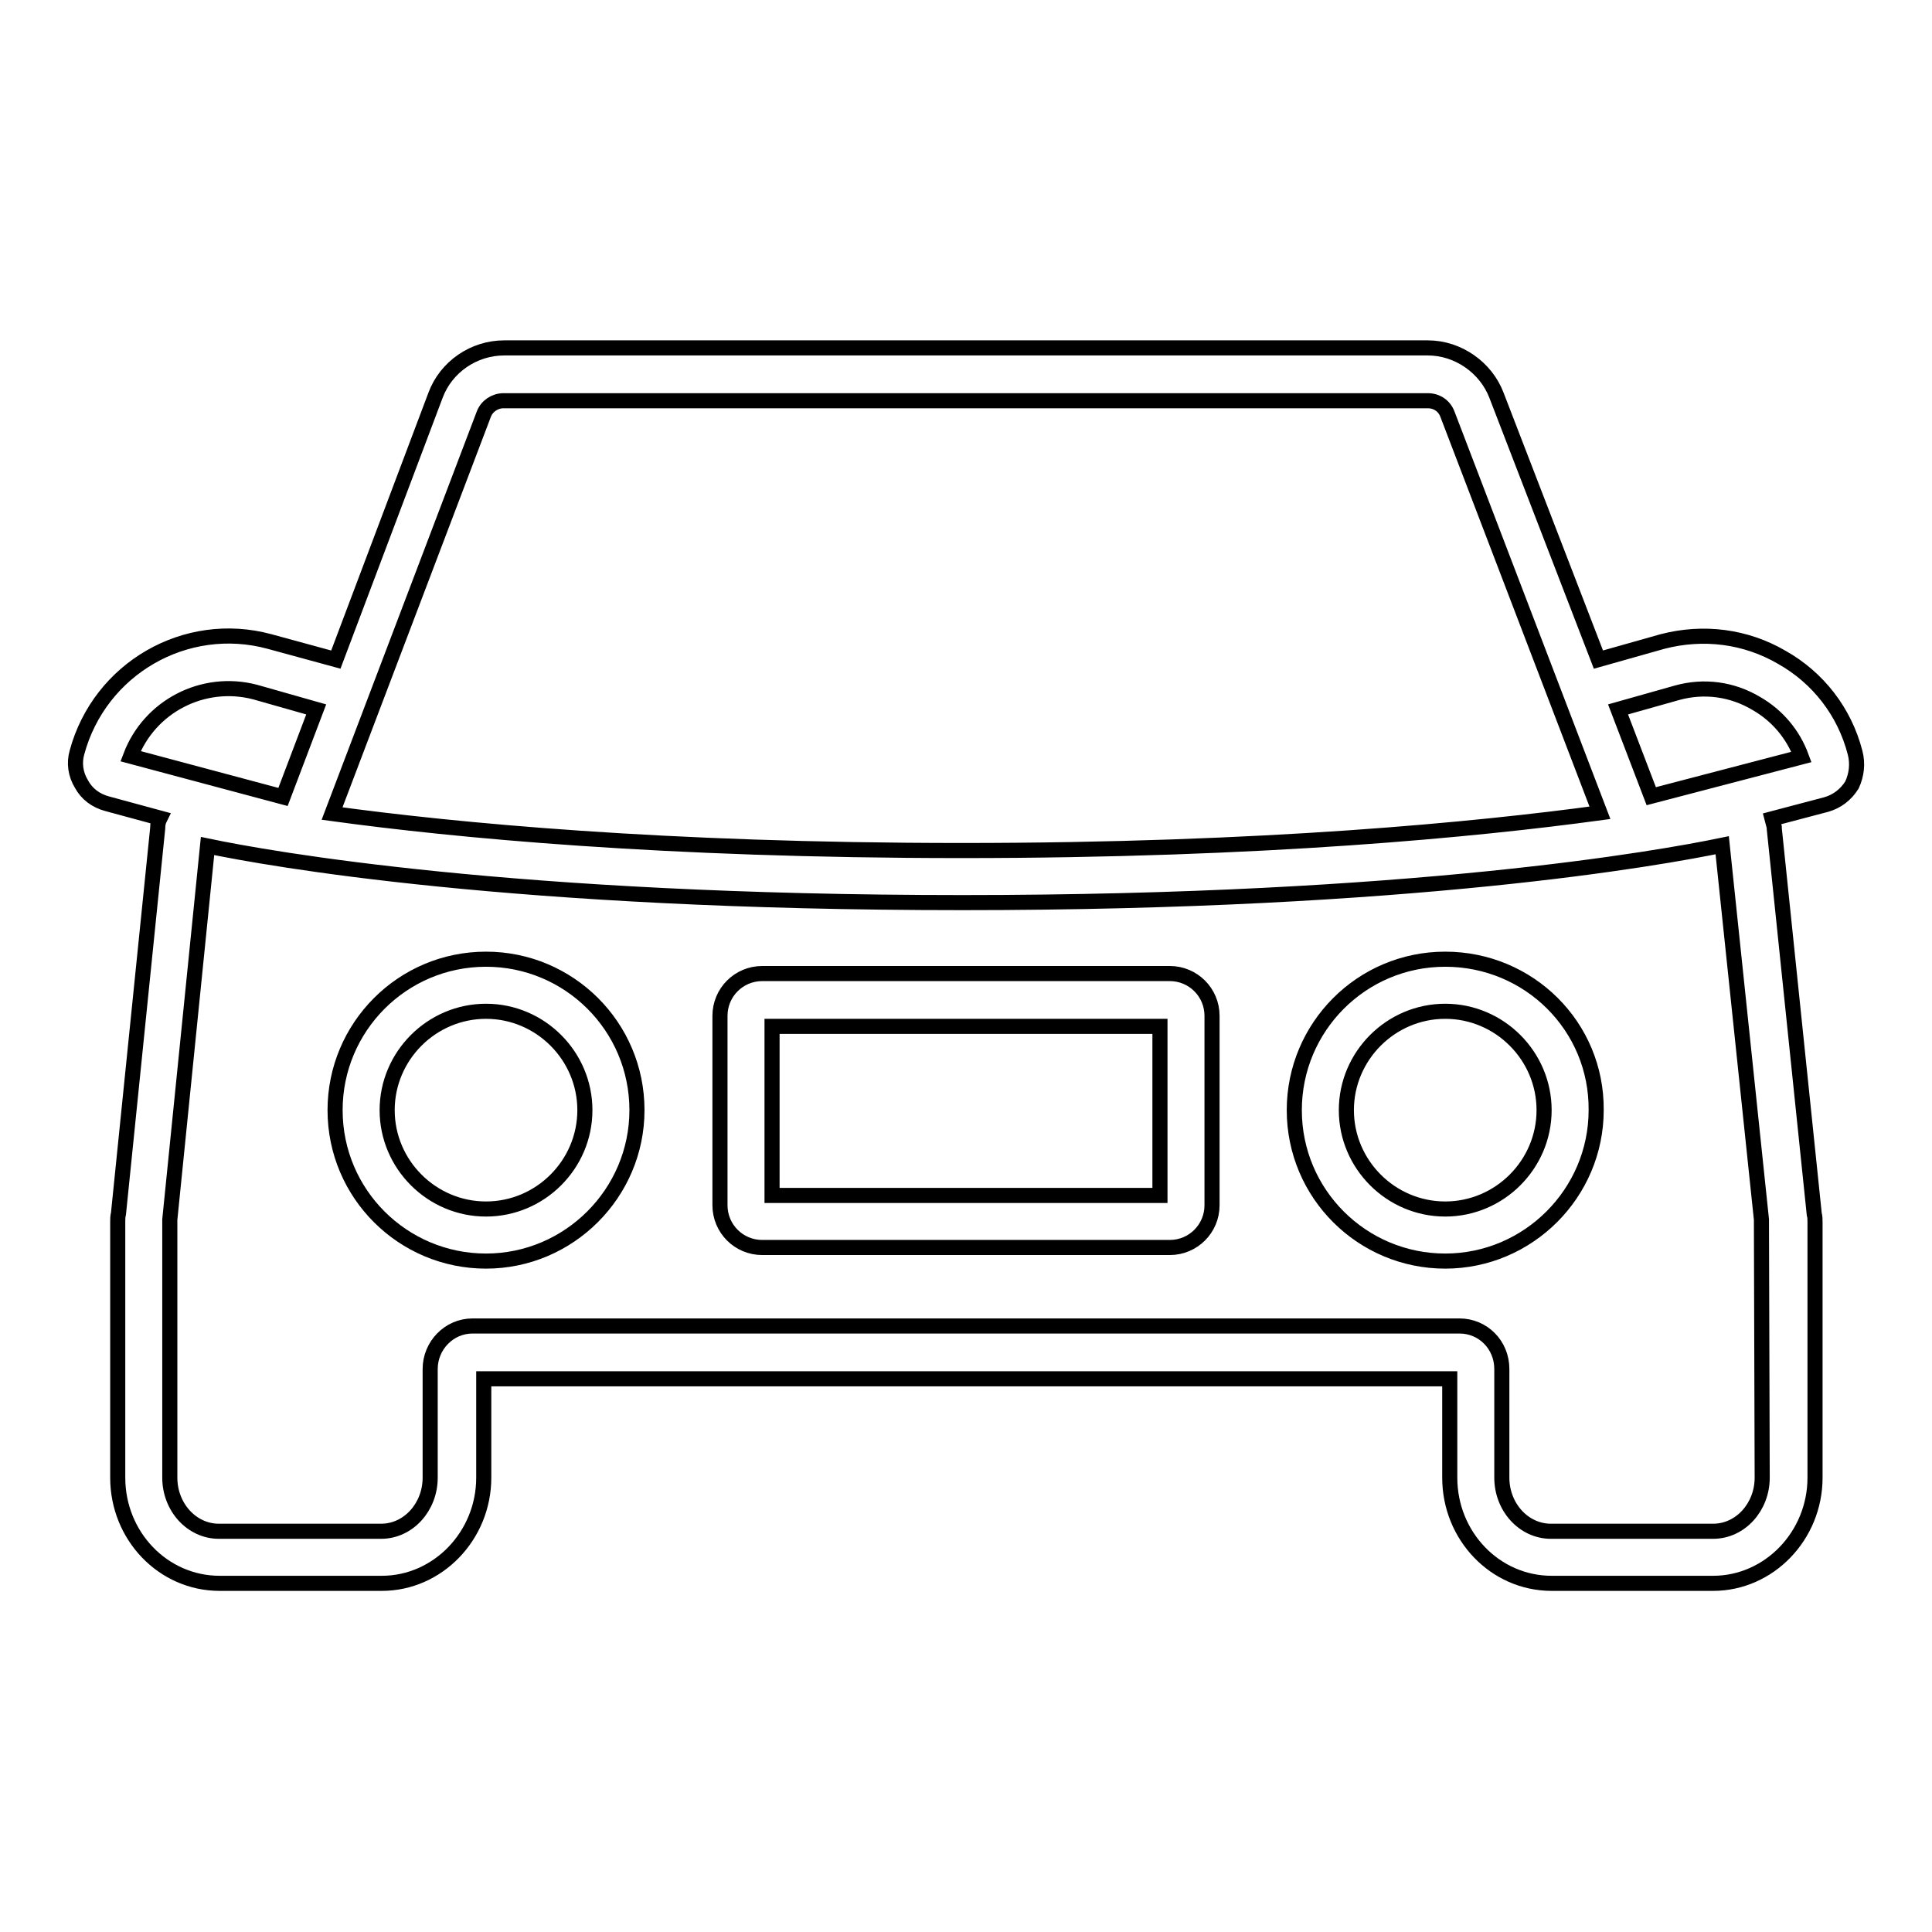 <?xml version="1.0" encoding="utf-8"?>
<!-- Svg Vector Icons : http://www.onlinewebfonts.com/icon -->
<!DOCTYPE svg PUBLIC "-//W3C//DTD SVG 1.1//EN" "http://www.w3.org/Graphics/SVG/1.1/DTD/svg11.dtd">
<svg version="1.1" xmlns="http://www.w3.org/2000/svg" xmlns:xlink="http://www.w3.org/1999/xlink" x="0px" y="0px" viewBox="0 0 256 256" enable-background="new 0 0 256 256" xml:space="preserve">
<g> <path stroke-width="2" fill-opacity="0" stroke="#000000"  d="M191.5,127.1c-11.1,0-20,9-20,20c0,11.1,9,20,20,20s20-9,20-20C211.6,136,202.6,127.1,191.5,127.1z  M191.5,160.2c-7.2,0-13.1-5.9-13.1-13.1s5.9-13.1,13.1-13.1s13.1,5.9,13.1,13.1S198.7,160.2,191.5,160.2z M64.4,127.1 c-11.1,0-20,9-20,20c0,11.1,9,20,20,20s20-9,20-20C84.4,136,75.4,127.1,64.4,127.1z M64.4,160.2c-7.2,0-13.1-5.9-13.1-13.1 S57.2,134,64.4,134c7.2,0,13.1,5.9,13.1,13.1S71.6,160.2,64.4,160.2z M155,129h-54c-3.1,0-5.6,2.5-5.6,5.6v25.1 c0,3.1,2.5,5.6,5.6,5.6h54c3.1,0,5.6-2.5,5.6-5.6v-25.1C160.6,131.5,158.1,129,155,129L155,129z M153.7,158.4h-51.4v-22.4h51.4 V158.4L153.7,158.4z"/> <path stroke-width="2" fill-opacity="0" stroke="#000000"  d="M245.8,99.7c-1.4-5.4-4.9-9.9-9.7-12.6c-4.8-2.8-10.4-3.5-15.8-2.1l-8.5,2.4l-13.5-35 c-1.4-3.7-5.1-6.3-9.1-6.3H66.8c-4,0-7.7,2.5-9.1,6.3l-13.2,35L35.7,85h0c-11.1-3-22.5,3.6-25.5,14.7c-0.4,1.4-0.2,2.9,0.6,4.2 c0.7,1.3,1.9,2.2,3.4,2.6l7,1.9c-0.2,0.4-0.3,0.8-0.3,1.2v0.1l-5.2,51.1c-0.1,0.4-0.1,0.7-0.1,1.1v33.9c0,7.7,6,14,13.5,14h21.5 c7.4,0,13.5-6.3,13.5-14v-13.1h128v13.1c0,7.7,6,14,13.5,14H227c7.4,0,13.5-6.3,13.5-14V162c0-0.4,0-0.8-0.1-1.1l-5.3-51.1l0-0.2 c-0.1-0.4-0.2-0.7-0.3-1.1l7.2-1.9c1.4-0.4,2.6-1.3,3.4-2.6C246,102.7,246.2,101.2,245.8,99.7L245.8,99.7z M64.1,54.9 c0.4-1.1,1.5-1.8,2.6-1.8h122.5c1.2,0,2.2,0.7,2.6,1.8l20.2,52.8c-16.2,2.2-44.4,5-84.6,5c-39.6,0-67.3-2.7-83.4-4.9L64.1,54.9z  M33.8,91.7l8.1,2.3l-4.4,11.6l-20.2-5.4C19.8,93.6,26.9,89.9,33.8,91.7z M233.5,195.8c0,3.9-2.9,7.1-6.5,7.1h-21.5 c-3.6,0-6.5-3.2-6.5-7.1v-14.4c0-3.2-2.5-5.7-5.6-5.7H62.6c-3.1,0-5.6,2.6-5.6,5.7v14.4c0,3.9-2.9,7.1-6.5,7.1H29 c-3.6,0-6.5-3.2-6.5-7.1v-33.9v-0.3l5-49.5c8.1,1.7,40.5,7.5,100,7.5c59.7,0,92.5-5.9,100.7-7.6l5.2,49.6l0,0.2c0,0.1,0,0.1,0,0.2 L233.5,195.8L233.5,195.8z M218.8,105.5L214.4,94l7.8-2.2c3.6-1,7.3-0.5,10.5,1.4c2.8,1.6,4.9,4.1,6,7.1L218.8,105.5L218.8,105.5z" /></g>
</svg>